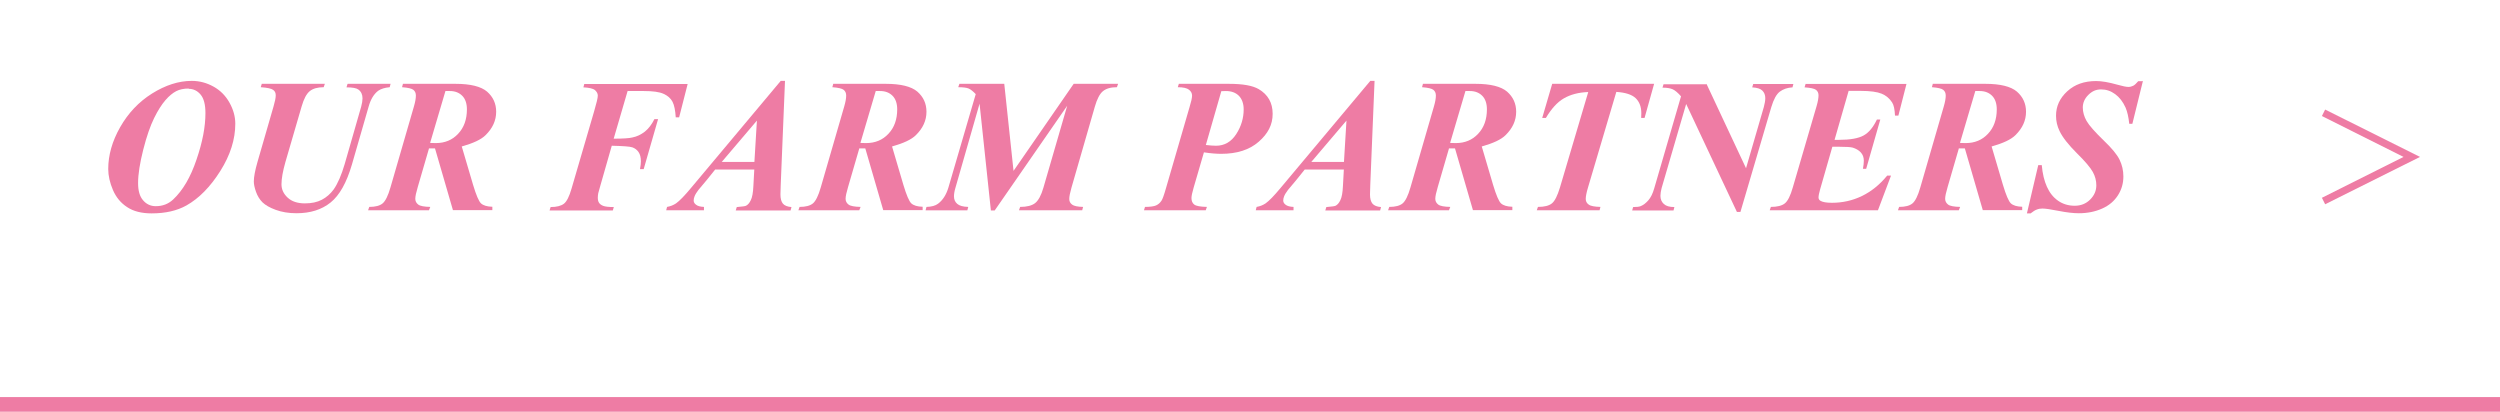 <?xml version="1.0" encoding="UTF-8"?>
<svg id="_レイヤー_1" data-name="レイヤー 1" xmlns="http://www.w3.org/2000/svg" viewBox="0 0 170 28">
  <defs>
    <style>
      .cls-1 {
        fill: #ee7ca4;
      }
    </style>
  </defs>
  <g>
    <path class="cls-1" d="m10.32,14.51c-.69,0-1.25-.14-1.68-.43-.43-.28-.75-.67-.96-1.16s-.32-.97-.32-1.43c0-.94.27-1.89.81-2.84.54-.95,1.26-1.72,2.17-2.29.91-.57,1.81-.86,2.7-.86.52,0,1.01.13,1.48.39s.83.63,1.09,1.1c.26.47.39.94.39,1.42,0,1.07-.34,2.14-1.02,3.22-.68,1.08-1.45,1.86-2.3,2.34-.64.36-1.43.54-2.36.54Zm2.51-8.49c-.33,0-.62.06-.85.18-.23.12-.48.32-.73.61s-.51.69-.77,1.22c-.26.53-.51,1.24-.74,2.15s-.35,1.66-.35,2.27c0,.52.11.91.34,1.17.22.26.51.4.86.4.47,0,.86-.15,1.19-.46.65-.61,1.18-1.51,1.58-2.7.41-1.19.61-2.24.61-3.17,0-.58-.11-1-.33-1.26-.22-.26-.49-.39-.81-.39Z"/>
    <path class="cls-1" d="m23.65,5.7h2.91l-.06.23c-.33.03-.59.11-.78.24-.29.22-.51.57-.65,1.07l-1.14,3.95c-.36,1.23-.84,2.09-1.45,2.58-.61.49-1.38.73-2.32.73-.53,0-1-.08-1.41-.23s-.7-.32-.9-.51c-.19-.19-.34-.43-.44-.71-.1-.28-.15-.52-.15-.71,0-.3.08-.74.25-1.33l1.09-3.77c.1-.34.15-.59.15-.76s-.06-.29-.18-.37c-.12-.09-.4-.15-.84-.18l.07-.23h4.29l-.08.23c-.41,0-.73.09-.95.27s-.4.52-.55,1.04l-1.1,3.77c-.18.63-.27,1.14-.27,1.52,0,.35.14.65.42.91s.67.39,1.17.39c.46,0,.84-.08,1.16-.25.32-.17.58-.4.8-.7.28-.4.53-.98.75-1.73l1.12-3.9c.06-.22.09-.41.09-.56,0-.26-.09-.46-.28-.6-.13-.1-.4-.15-.81-.15l.07-.23Z"/>
    <path class="cls-1" d="m29.17,10.1l-.76,2.61c-.11.37-.17.64-.17.81,0,.16.07.29.2.39.13.1.4.15.82.16l-.09.23h-4.14l.08-.23c.41,0,.72-.08.91-.24s.37-.52.53-1.08l1.6-5.52c.09-.31.13-.55.13-.73s-.06-.3-.17-.39c-.11-.09-.37-.15-.77-.18l.06-.23h3.57c1.02,0,1.74.18,2.15.53.41.36.62.81.62,1.37,0,.59-.24,1.12-.72,1.59-.3.3-.84.55-1.62.77l.77,2.61c.21.7.39,1.12.54,1.26s.41.22.77.23v.23h-2.68l-1.22-4.2h-.21s-.12,0-.22,0Zm.09-.38c.15,0,.27.01.37.01.62,0,1.13-.21,1.52-.63.4-.42.6-.98.6-1.66,0-.41-.11-.72-.32-.93-.21-.21-.49-.32-.84-.32-.08,0-.18,0-.3,0l-1.04,3.52Z"/>
    <path class="cls-1" d="m42.68,6.18l-.95,3.25c.65,0,1.07-.03,1.26-.08.32-.06.6-.2.86-.4.26-.21.47-.49.65-.85h.25l-.98,3.4h-.25c.04-.22.06-.4.06-.53,0-.26-.05-.47-.16-.63-.11-.16-.25-.26-.42-.32-.17-.06-.63-.09-1.4-.11l-.77,2.69-.15.54c-.02.11-.03.21-.03.31,0,.15.03.26.09.35.06.08.15.15.28.2.13.05.37.08.72.08l-.07.23h-4.3l.07-.23c.41,0,.72-.08.91-.23.19-.15.36-.49.51-1.01l1.54-5.27c.16-.55.25-.91.25-1.07,0-.15-.08-.27-.2-.38-.13-.1-.39-.16-.78-.18l.06-.23h7.03l-.58,2.27h-.23c-.03-.47-.1-.83-.22-1.06-.12-.23-.32-.41-.61-.54-.28-.13-.73-.19-1.35-.19h-1.08Z"/>
    <path class="cls-1" d="m51.3,11.53h-2.67l-.53.66-.61.73c-.12.16-.21.3-.26.43-.04.1-.06.19-.06.29s.05.2.16.28c.11.09.29.14.54.15v.23h-2.57l.06-.23c.23-.04.43-.12.61-.24.24-.17.58-.52,1.02-1.05l6.1-7.28h.29l-.29,7.05c-.01.37-.02.59-.02.67,0,.29.06.5.17.63s.31.21.58.23l-.06.23h-3.73l.07-.23c.37-.03.58-.06.63-.09.12-.06.23-.18.32-.37.1-.19.16-.52.18-.98l.06-1.1Zm0-.52l.17-2.81-2.39,2.81h2.23Z"/>
    <path class="cls-1" d="m58.43,10.1l-.76,2.61c-.11.37-.17.64-.17.81,0,.16.07.29.2.39.13.1.4.15.82.16l-.09.23h-4.14l.08-.23c.41,0,.72-.08.91-.24s.37-.52.53-1.08l1.6-5.52c.09-.31.13-.55.13-.73s-.06-.3-.17-.39c-.11-.09-.37-.15-.77-.18l.06-.23h3.57c1.02,0,1.74.18,2.15.53.41.36.62.81.62,1.37,0,.59-.24,1.12-.72,1.59-.3.3-.84.55-1.62.77l.77,2.61c.21.7.39,1.12.54,1.26s.41.22.77.23v.23h-2.68l-1.22-4.2h-.21s-.12,0-.22,0Zm.09-.38c.15,0,.27.01.37.01.62,0,1.13-.21,1.52-.63.4-.42.6-.98.6-1.66,0-.41-.11-.72-.32-.93-.21-.21-.49-.32-.84-.32-.08,0-.18,0-.3,0l-1.04,3.52Z"/>
    <path class="cls-1" d="m68.29,5.7l.63,5.92,4.09-5.92h3.02l-.08.23c-.42,0-.73.09-.95.27s-.4.53-.55,1.05l-1.59,5.51c-.1.35-.15.6-.15.77,0,.16.06.28.19.38.13.1.38.15.75.16l-.06.23h-4.3l.08-.23c.46,0,.8-.09,1.02-.26.22-.18.41-.52.56-1.04l1.62-5.58-4.93,7.12h-.26l-.77-7.26-1.64,5.72c-.07.23-.1.43-.1.58,0,.21.07.38.22.51.15.13.39.2.75.21l-.06.23h-2.84l.06-.23c.34-.01.61-.08.79-.22.32-.24.55-.6.7-1.09l1.86-6.36c-.18-.19-.34-.32-.48-.38s-.38-.09-.71-.09l.08-.23h3.07Z"/>
    <path class="cls-1" d="m81.87,10.35l-.7,2.4c-.1.34-.15.58-.15.72,0,.19.06.34.19.44.13.1.42.15.86.16l-.08.23h-4.2l.07-.23c.36,0,.61-.04.75-.1.15-.07.27-.17.37-.32.07-.1.18-.4.32-.9l1.59-5.47c.11-.36.17-.62.17-.78s-.07-.29-.21-.4c-.14-.11-.39-.17-.76-.17l.07-.23h3.41c.94,0,1.61.12,2.02.36.63.37.95.93.95,1.68s-.32,1.35-.95,1.9c-.63.55-1.48.82-2.55.82-.32,0-.71-.03-1.17-.1Zm.13-.49c.28.03.5.05.69.05.58,0,1.04-.27,1.38-.8s.5-1.09.5-1.67c0-.39-.11-.7-.32-.92-.22-.22-.51-.33-.9-.33-.08,0-.18,0-.3.01l-1.05,3.65Z"/>
    <path class="cls-1" d="m91.39,11.53h-2.67l-.53.66-.61.73c-.12.16-.21.3-.26.43-.04.1-.06.19-.06.29s.05.2.16.28c.11.09.29.14.54.15v.23h-2.57l.06-.23c.23-.04.43-.12.61-.24.24-.17.58-.52,1.02-1.05l6.1-7.28h.29l-.29,7.05c-.01.37-.02.59-.02.67,0,.29.06.5.17.63s.31.21.58.23l-.06.23h-3.73l.07-.23c.37-.03.58-.06.63-.09.12-.06.23-.18.32-.37.1-.19.16-.52.18-.98l.06-1.1Zm0-.52l.17-2.81-2.39,2.81h2.23Z"/>
    <path class="cls-1" d="m98.53,10.1l-.76,2.61c-.11.37-.17.64-.17.81,0,.16.07.29.2.39.13.1.4.15.82.16l-.09.23h-4.14l.08-.23c.41,0,.72-.08.91-.24s.37-.52.53-1.08l1.6-5.52c.09-.31.13-.55.13-.73s-.06-.3-.17-.39c-.11-.09-.37-.15-.77-.18l.06-.23h3.57c1.02,0,1.74.18,2.15.53.41.36.62.81.62,1.37,0,.59-.24,1.12-.72,1.59-.3.3-.84.55-1.62.77l.77,2.61c.21.7.39,1.12.54,1.26s.41.22.77.23v.23h-2.68l-1.22-4.2h-.21s-.12,0-.22,0Zm.09-.38c.15,0,.27.01.37.01.62,0,1.13-.21,1.52-.63.4-.42.6-.98.6-1.66,0-.41-.11-.72-.32-.93-.21-.21-.49-.32-.84-.32-.08,0-.18,0-.3,0l-1.04,3.52Z"/>
    <path class="cls-1" d="m105.55,5.7h6.93l-.65,2.32h-.23c0-.12.01-.23.01-.32,0-.44-.13-.78-.39-1.03-.26-.24-.69-.38-1.31-.42l-1.92,6.48c-.11.36-.16.63-.16.8,0,.16.07.29.2.38.13.1.4.15.8.16l-.06.23h-4.27l.08-.23c.44,0,.75-.08.95-.24.2-.16.38-.53.55-1.09l1.92-6.48c-.66.02-1.21.17-1.66.43s-.85.71-1.22,1.33h-.25l.68-2.32Z"/>
    <path class="cls-1" d="m116.04,5.7l2.69,5.74,1.21-4.16c.06-.23.1-.43.1-.61,0-.21-.07-.38-.2-.51-.13-.13-.36-.2-.69-.22l.07-.23h2.73l-.06.23c-.35.02-.63.12-.86.29s-.42.52-.58,1.05l-2.1,7.13h-.24l-3.45-7.34-1.67,5.72c-.05.2-.08.38-.08.53,0,.23.08.41.23.55.15.14.39.21.72.21l-.06.23h-2.81l.06-.23c.24,0,.41-.02.51-.06.18-.07.35-.2.52-.39.17-.19.31-.47.41-.83l1.82-6.25c-.22-.25-.41-.41-.57-.48s-.38-.11-.69-.11l.07-.23h2.91Z"/>
    <path class="cls-1" d="m125.71,6.17l-.96,3.34h.29c.77,0,1.33-.1,1.69-.3s.65-.56.9-1.08h.23l-.96,3.35h-.22c.04-.22.06-.41.06-.55,0-.23-.07-.42-.21-.57s-.32-.25-.54-.32c-.14-.04-.44-.06-.9-.06h-.49l-.83,2.89c-.07.25-.11.44-.11.56,0,.1.05.18.14.23.14.08.39.13.77.13.72,0,1.4-.15,2.04-.46.64-.31,1.21-.77,1.72-1.39h.26l-.89,2.36h-7.36l.08-.23c.43,0,.75-.08.95-.24.2-.16.38-.52.54-1.08l1.62-5.54c.09-.31.13-.55.13-.73,0-.16-.06-.28-.17-.37-.12-.09-.38-.14-.78-.17l.07-.23h6.86l-.55,2.15h-.23c-.02-.42-.08-.72-.2-.9-.18-.27-.41-.47-.71-.59-.29-.12-.77-.19-1.43-.19h-.81Z"/>
    <path class="cls-1" d="m133.2,10.1l-.76,2.61c-.11.37-.17.64-.17.81,0,.16.07.29.2.39.13.1.4.15.82.16l-.09.23h-4.14l.08-.23c.41,0,.72-.08.91-.24s.37-.52.53-1.08l1.6-5.52c.09-.31.13-.55.13-.73s-.06-.3-.17-.39c-.11-.09-.37-.15-.77-.18l.06-.23h3.57c1.02,0,1.74.18,2.15.53.41.36.62.81.62,1.37,0,.59-.24,1.12-.72,1.59-.3.3-.84.55-1.62.77l.77,2.61c.21.7.39,1.12.54,1.26s.41.22.77.23v.23h-2.68l-1.22-4.2h-.21s-.12,0-.22,0Zm.09-.38c.15,0,.27.01.37.01.62,0,1.13-.21,1.52-.63.4-.42.6-.98.6-1.66,0-.41-.11-.72-.32-.93-.21-.21-.49-.32-.84-.32-.08,0-.18,0-.3,0l-1.04,3.52Z"/>
    <path class="cls-1" d="m145.72,5.5l-.72,2.92h-.21c-.05-.46-.13-.82-.25-1.1-.18-.4-.41-.7-.71-.92s-.61-.32-.96-.32-.62.13-.87.38c-.25.25-.37.54-.37.85s.09.62.26.92c.17.3.58.76,1.21,1.37.51.49.86.91,1.03,1.26s.26.73.26,1.14c0,.46-.12.89-.37,1.28-.25.39-.6.69-1.07.9-.47.21-1,.32-1.59.32-.36,0-.82-.05-1.37-.16-.55-.11-.92-.16-1.1-.16-.14,0-.27.02-.39.07-.11.04-.26.13-.42.26h-.25l.77-3.28h.24c.05.58.17,1.07.35,1.47.18.4.43.72.76.95.33.23.71.34,1.13.34s.77-.14,1.05-.42c.28-.28.42-.6.42-.97,0-.32-.08-.62-.24-.91-.16-.29-.52-.72-1.09-1.28-.56-.56-.96-1.06-1.17-1.5-.16-.33-.24-.67-.24-1.04,0-.64.25-1.19.76-1.66s1.16-.7,1.97-.7c.37,0,.85.08,1.45.25.35.1.6.15.74.15.12,0,.23-.03.33-.08.1-.05.21-.16.34-.31h.28Z"/>
  </g>
  <rect class="cls-1" y="27" width="170" height="1"/>
  <polygon class="cls-1" points="158.11 13.89 157.89 13.45 163.44 10.67 157.89 7.89 158.11 7.45 164.56 10.67 158.11 13.89"/>
</svg>